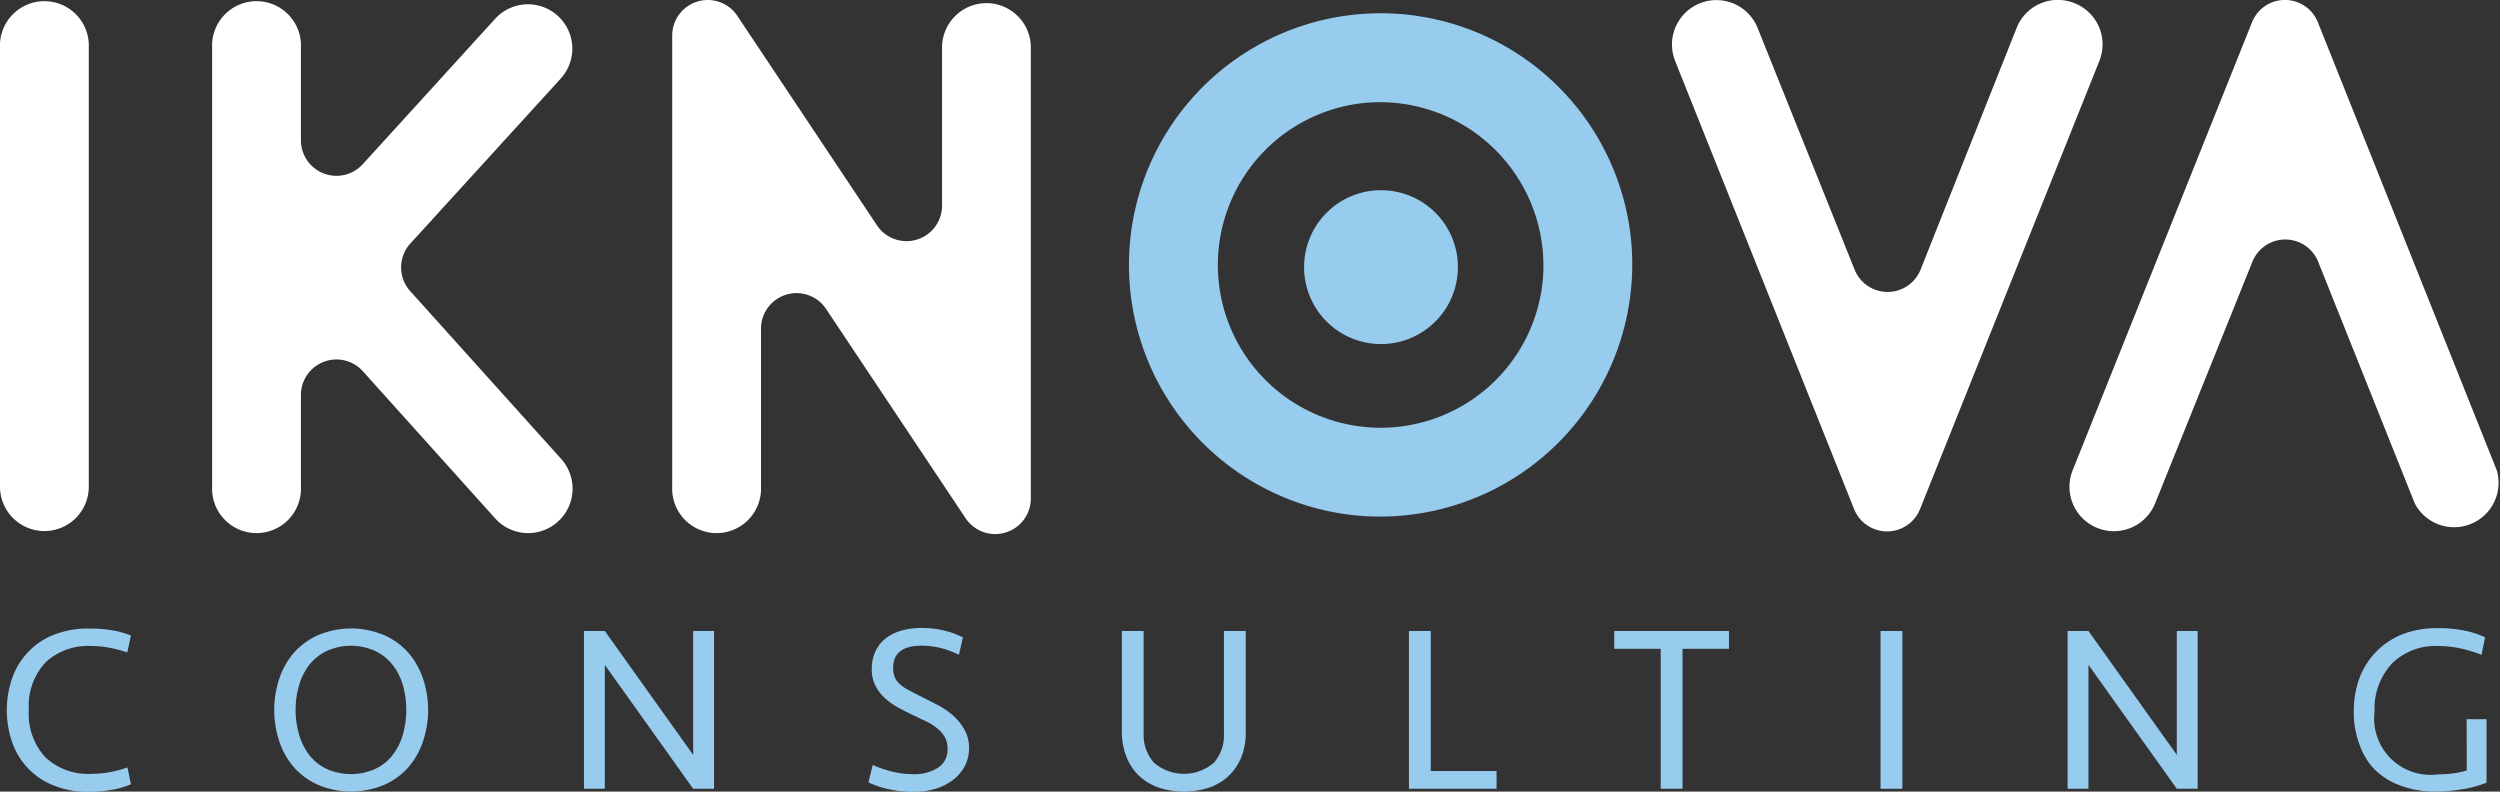 <svg xmlns="http://www.w3.org/2000/svg" viewBox="0 0 286.37 90.68"><rect x="0" y="0" width="286.37" height="90.68" fill="#333333" stroke="none"/><defs><style>.cls-1{fill:#97ccef;}.cls-2{fill:#fff;}</style></defs><title>iknova_logo_prefere</title><g id="Layer_2" data-name="Layer 2"><g id="Layer_1-2" data-name="Layer 1"><path class="cls-1" d="M10.49,74a10.81,10.81,0,0,1,2.09.21,13,13,0,0,1,2,.53L15,72.8a10.16,10.16,0,0,0-2.22-.61A15.38,15.38,0,0,0,10.19,72a10.62,10.62,0,0,0-4,.7,8.24,8.24,0,0,0-4.77,4.92,11.25,11.25,0,0,0,0,7.48A8.19,8.19,0,0,0,6.21,90a10.61,10.61,0,0,0,4,.71,15.38,15.38,0,0,0,2.55-.23A10.16,10.16,0,0,0,15,89.84l-.4-1.93a13,13,0,0,1-2,.53,10.79,10.79,0,0,1-2.09.2A7.16,7.16,0,0,1,5.2,86.75a7.34,7.34,0,0,1-1.9-5.43,7.34,7.34,0,0,1,1.9-5.43A7.17,7.17,0,0,1,10.49,74Z"/><path class="cls-1" d="M46.76,74.75a8.06,8.06,0,0,0-2.77-2,9.73,9.73,0,0,0-7.54,0,8.26,8.26,0,0,0-2.77,2,8.87,8.87,0,0,0-1.69,3,11.34,11.34,0,0,0,0,7.16,8.87,8.87,0,0,0,1.69,3,8.26,8.26,0,0,0,2.77,2,9.73,9.73,0,0,0,7.54,0,8.06,8.06,0,0,0,2.77-2,8.89,8.89,0,0,0,1.7-3,11.34,11.34,0,0,0,0-7.16A8.89,8.89,0,0,0,46.76,74.75Zm-.62,9.43a7,7,0,0,1-1.2,2.35,5.38,5.38,0,0,1-2,1.57,6.87,6.87,0,0,1-5.48,0,5.55,5.55,0,0,1-2-1.57,7.13,7.13,0,0,1-1.19-2.35,10.18,10.18,0,0,1,0-5.72,7,7,0,0,1,1.19-2.34,5.77,5.77,0,0,1,2-1.57,6.76,6.76,0,0,1,5.48,0,5.59,5.59,0,0,1,2,1.57,6.82,6.82,0,0,1,1.2,2.34,10.42,10.42,0,0,1,0,5.72Z"/><polygon class="cls-1" points="79.4 86.47 69.28 72.28 66.89 72.28 66.89 90.35 69.28 90.35 69.28 76.16 79.4 90.35 81.79 90.35 81.79 72.28 79.4 72.28 79.4 86.47"/><path class="cls-1" d="M109.11,81.9a9.14,9.14,0,0,0-1.79-1.19l-1.85-.94c-.58-.29-1.07-.54-1.47-.77a4.21,4.21,0,0,1-1-.71,2.17,2.17,0,0,1-.53-.78,2.71,2.71,0,0,1-.16-1c0-1.7,1.09-2.55,3.28-2.55a9,9,0,0,1,2.25.29,10,10,0,0,1,2,.76l.46-2a9.46,9.46,0,0,0-2.15-.78,10.76,10.76,0,0,0-2.54-.3,8.49,8.49,0,0,0-2.33.3,5.33,5.33,0,0,0-1.82.89,4.09,4.09,0,0,0-1.18,1.49,4.84,4.84,0,0,0-.42,2.07,3.94,3.94,0,0,0,.39,1.8,4.68,4.68,0,0,0,1,1.38A7.41,7.41,0,0,0,102.8,81c.57.32,1.16.62,1.78.91l1.53.73a6.47,6.47,0,0,1,1.26.8,3.54,3.54,0,0,1,.86,1,2.66,2.66,0,0,1,.31,1.34,2.45,2.45,0,0,1-1.09,2.16,5,5,0,0,1-2.84.74,10,10,0,0,1-2.43-.3,12.19,12.19,0,0,1-2.21-.76l-.49,2a10.13,10.13,0,0,0,2.51.82,13.74,13.74,0,0,0,2.67.27,8.59,8.59,0,0,0,2.48-.35,6.33,6.33,0,0,0,2-1,5,5,0,0,0,1.36-1.57,4.36,4.36,0,0,0,.5-2.09,4.15,4.15,0,0,0-.54-2.14A6.44,6.44,0,0,0,109.11,81.9Z"/><path class="cls-1" d="M140.2,84.06a4.73,4.73,0,0,1-1.15,3.31,5.27,5.27,0,0,1-6.86,0A4.74,4.74,0,0,1,131,84.06V72.28h-2.49V84A7.5,7.5,0,0,0,129,86.6a6,6,0,0,0,1.35,2.14,6.19,6.19,0,0,0,2.22,1.42,9.2,9.2,0,0,0,6.1,0,6.14,6.14,0,0,0,2.21-1.42,6.06,6.06,0,0,0,1.36-2.14A7.5,7.5,0,0,0,142.7,84V72.28h-2.5Z"/><polygon class="cls-1" points="163.89 72.28 161.39 72.28 161.39 90.35 171.43 90.35 171.43 88.32 163.89 88.32 163.89 72.28"/><polygon class="cls-1" points="184.91 74.32 190.23 74.32 190.23 90.35 192.73 90.35 192.73 74.32 198.05 74.32 198.05 72.28 184.91 72.28 184.91 74.32"/><rect class="cls-1" x="215.41" y="72.28" width="2.5" height="18.07"/><polygon class="cls-1" points="249.35 86.47 239.23 72.28 236.84 72.28 236.84 90.35 239.23 90.35 239.23 76.16 249.35 90.35 251.74 90.35 251.74 72.28 249.35 72.28 249.35 86.47"/><path class="cls-1" d="M282.56,88.26a9.4,9.4,0,0,1-1.51.32,12.87,12.87,0,0,1-1.75.12A6.46,6.46,0,0,1,272,81.52,7.62,7.62,0,0,1,274,76a7.07,7.07,0,0,1,5.29-2,12.11,12.11,0,0,1,2.54.27,16.28,16.28,0,0,1,2.43.74l.4-2a9.7,9.7,0,0,0-2.49-.8,15.22,15.22,0,0,0-2.91-.26,11.06,11.06,0,0,0-4.07.7,8.82,8.82,0,0,0-3,2,8.6,8.6,0,0,0-1.91,3,11,11,0,0,0-.66,3.88,10.29,10.29,0,0,0,.64,3.71A7.84,7.84,0,0,0,272,88.14,8.31,8.31,0,0,0,275,90a11.06,11.06,0,0,0,4,.67,18.31,18.31,0,0,0,3.2-.29,12.06,12.06,0,0,0,2.63-.73V82.38h-2.28Z"/><path class="cls-2" d="M113,.36a5.09,5.09,0,0,0-5.09,5.09V23.56a4.07,4.07,0,0,1-7.45,2.26l-16-24A4.07,4.07,0,0,0,77,4.12V55.75a5.09,5.09,0,1,0,10.17,0V37.65a4.07,4.07,0,0,1,7.45-2.27l16,24a4.08,4.08,0,0,0,7.46-2.26V5.45A5.09,5.09,0,0,0,113,.36Z"/><path class="cls-2" d="M47,33.36a4.06,4.06,0,0,1,0-5.46L64.23,9a5.08,5.08,0,1,0-7.51-6.85L41.55,18.81a4.07,4.07,0,0,1-7.08-2.74V5.45a5.09,5.09,0,1,0-10.17,0v50.3a5.09,5.09,0,1,0,10.17,0V45.25a4.07,4.07,0,0,1,7.1-2.72L56.72,59.38a5.08,5.08,0,0,0,7.18.38h0a5.09,5.09,0,0,0,.39-7.18Z"/><path class="cls-1" d="M186.86,27.72a28.83,28.83,0,1,0-31.34,31.34A28.9,28.9,0,0,0,186.86,27.72Zm-10.12,4.15a18.65,18.65,0,1,1-20.11-20.11A18.73,18.73,0,0,1,176.74,31.87Z"/><path class="cls-2" d="M5.09,60.83a5.08,5.08,0,0,0,5.08-5.09V5.45A5.09,5.09,0,1,0,0,5.45V55.74A5.09,5.09,0,0,0,5.09,60.83Z"/><path class="cls-2" d="M237.64.37A5.07,5.07,0,0,0,231,3.2L220,30.88a4.07,4.07,0,0,1-7.56,0L201.33,3.2A5.08,5.08,0,1,0,191.89,7l20.49,51.31a4.07,4.07,0,0,0,7.56,0L240.47,7A5.07,5.07,0,0,0,237.64.37Z"/><path class="cls-2" d="M286,53.87,265.51,2.56a4.06,4.06,0,0,0-7.55,0L237.42,53.87a5.08,5.08,0,0,0,2.83,6.61h0a5.09,5.09,0,0,0,6.62-2.83L258,30a4.06,4.06,0,0,1,7.55,0l11.06,27.67A5.09,5.09,0,0,0,286,53.87Z"/><path class="cls-1" d="M158.15,21.79A8.81,8.81,0,1,0,167,30.6,8.8,8.8,0,0,0,158.15,21.79Z"/></g></g></svg>